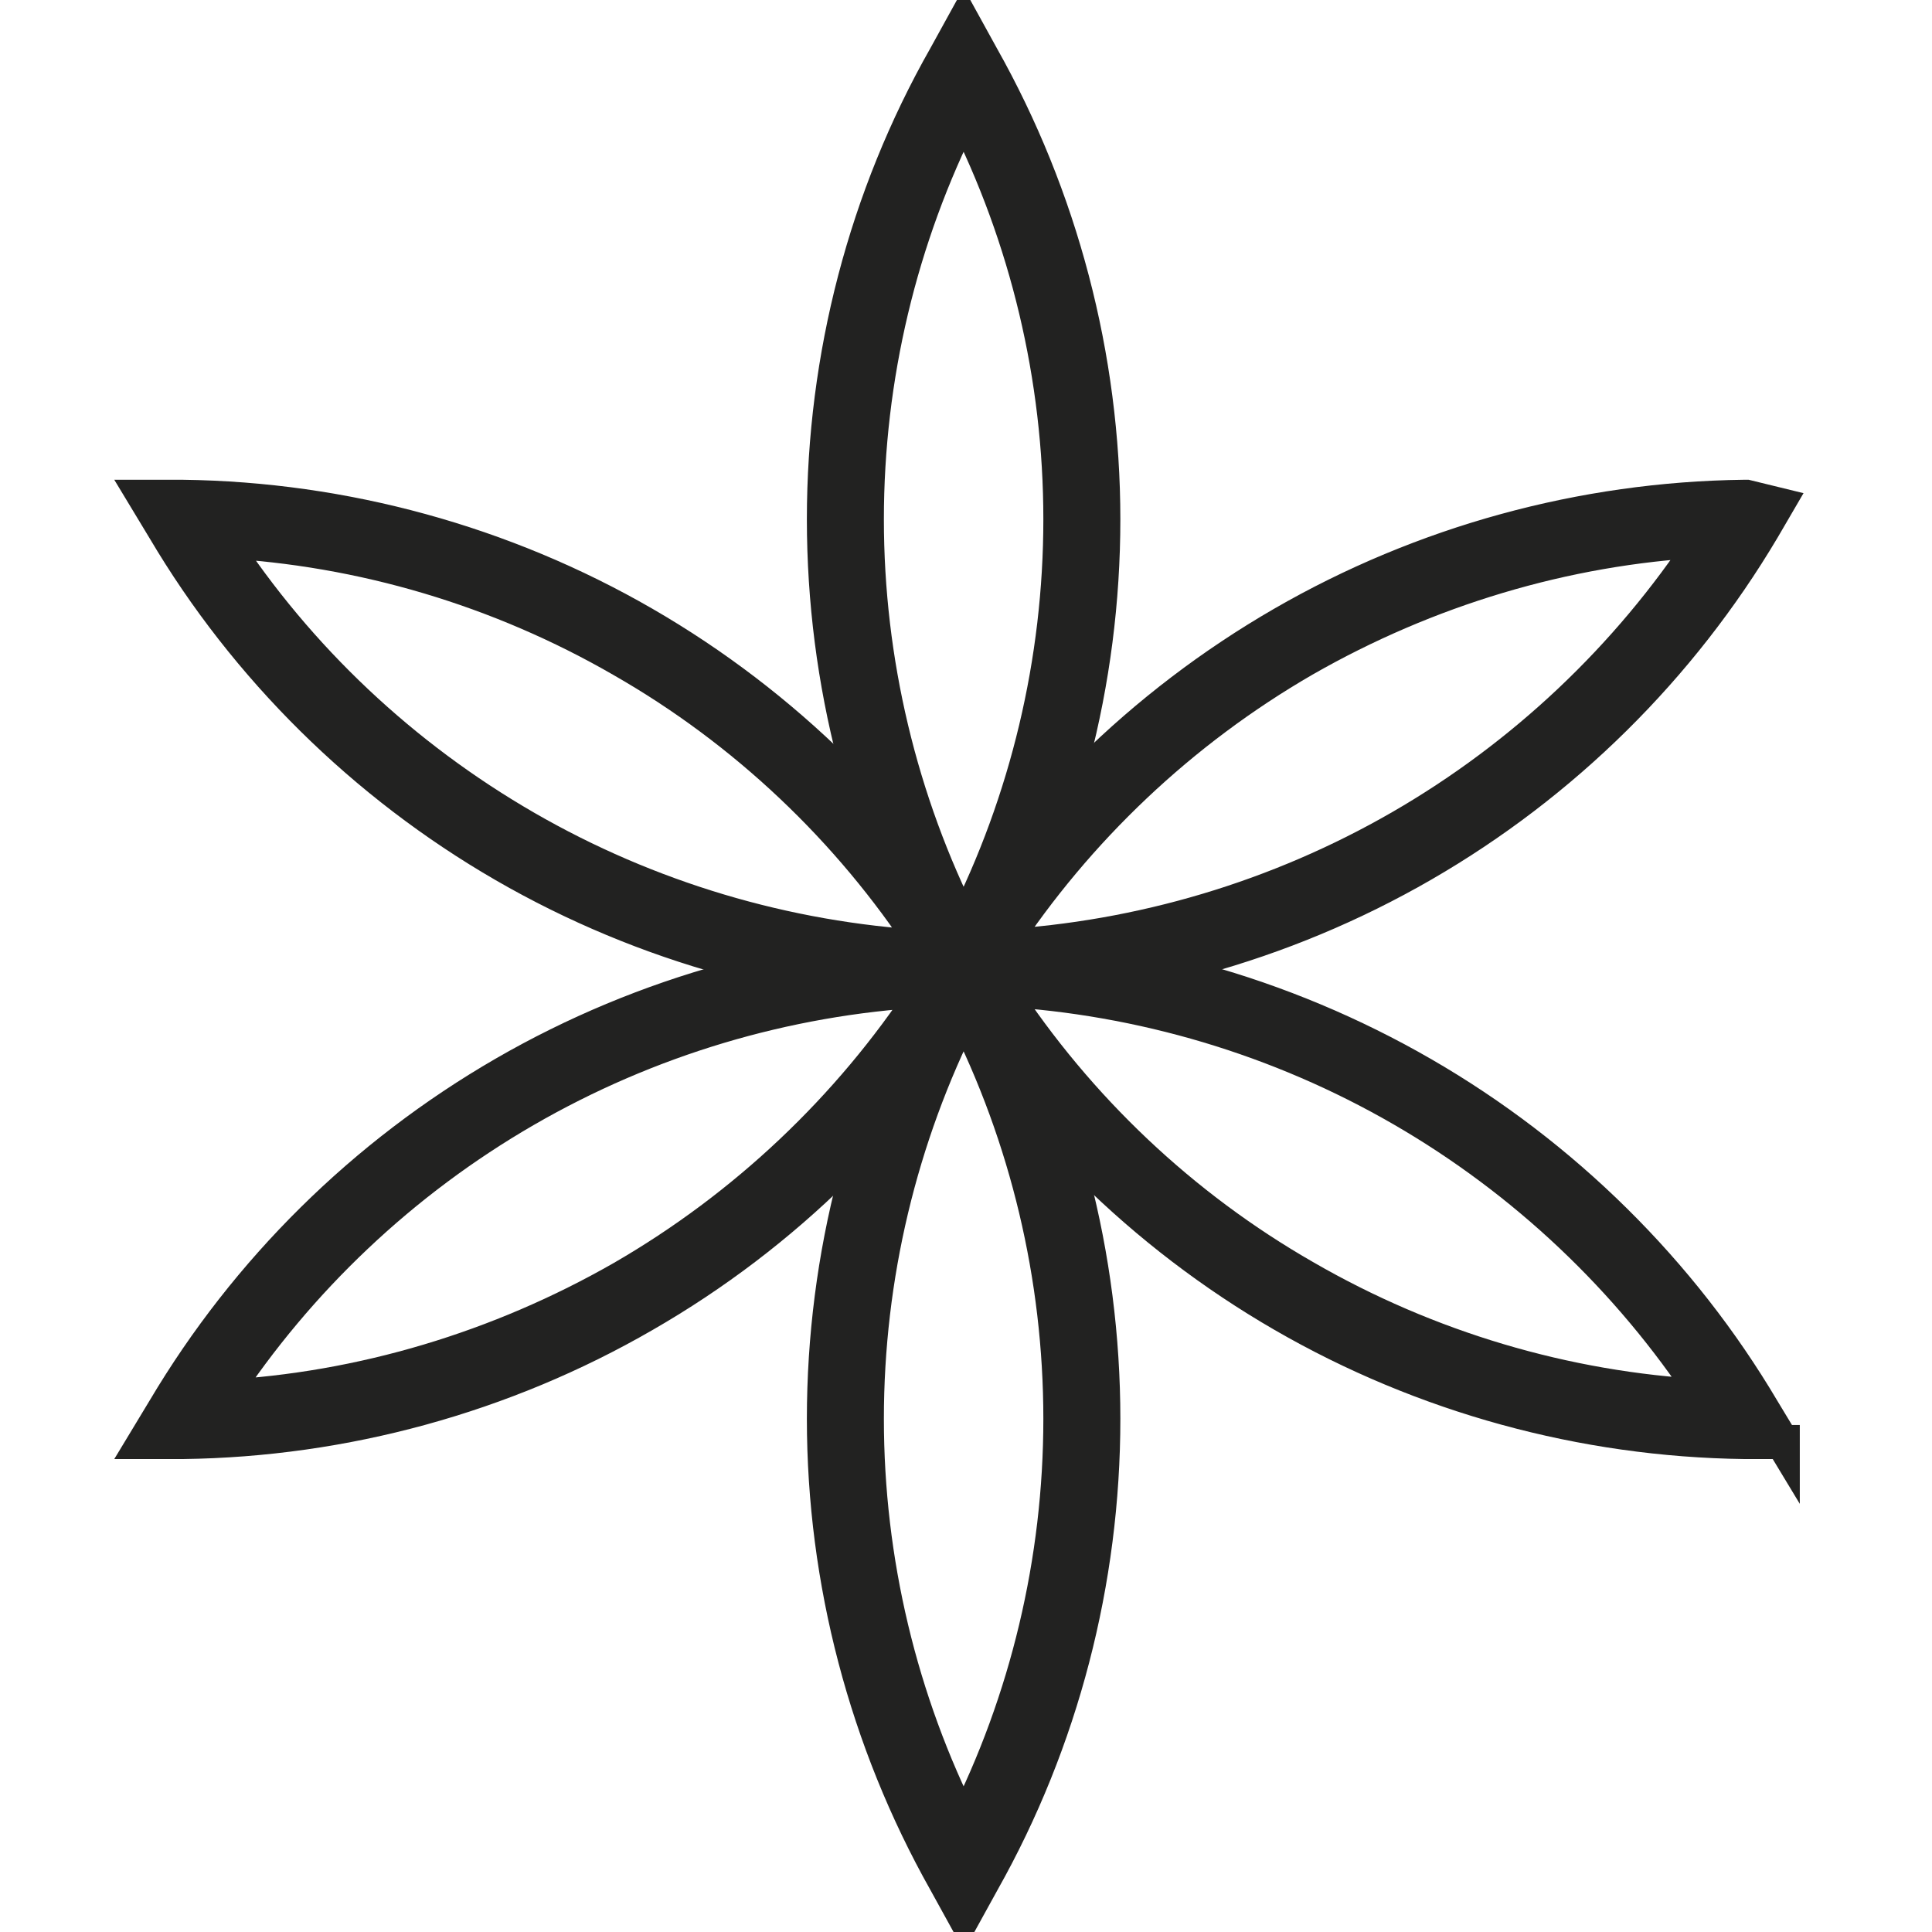 <!--?xml version="1.0" encoding="UTF-8"?-->
<svg viewBox="0 0 28.35 28.35" version="1.1" xmlns="http://www.w3.org/2000/svg">
  <defs>
    <style>
      .cls-1 {
        fill: #222221;
        stroke: #222221;
        stroke-miterlimit: 10;
        stroke-width: .5px;
      }
    </style>
  </defs>
  <!-- Generator: Adobe Illustrator 28.6.0, SVG Export Plug-In . SVG Version: 1.2.0 Build 709)  -->
  <g>
    <g id="Layer_1">
      <g>
        <path d="M14.14,28.1l-.27-.49c-1.16-2.06-1.78-4.41-1.78-6.79s.61-4.73,1.78-6.79l.33-.59.23.61c1.15,2.05,1.76,4.39,1.76,6.77s-.61,4.73-1.77,6.79l-.27.49ZM14.14,14.85c-.93,1.84-1.42,3.89-1.42,5.97s.49,4.13,1.42,5.97c.93-1.84,1.42-3.89,1.42-5.97s-.49-4.13-1.42-5.97Z" class="cls-1"></path>
        <path d="M14.13,14.91l-.27-.51c-1.16-2.05-1.77-4.4-1.77-6.78s.61-4.73,1.78-6.79l.27-.49.27.49c1.16,2.06,1.78,4.41,1.78,6.79s-.61,4.73-1.78,6.79l-.28.5ZM14.14,1.65c-.93,1.84-1.42,3.89-1.42,5.97s.49,4.13,1.42,5.97c.93-1.84,1.42-3.89,1.42-5.97s-.49-4.13-1.42-5.97Z" class="cls-1"></path>
        <path d="M26.16,21.16h-.56c-2.37-.03-4.71-.67-6.77-1.86-2.06-1.19-3.79-2.9-4.99-4.93l-.33-.55.64.08c2.33.02,4.67.67,6.73,1.86,2.06,1.19,3.79,2.9,4.99,4.93l.29.48ZM14.69,14.53c1.13,1.73,2.66,3.18,4.46,4.21,1.8,1.04,3.82,1.64,5.88,1.75-1.13-1.72-2.66-3.17-4.46-4.21-1.8-1.04-3.82-1.64-5.88-1.76Z" class="cls-1"></path>
        <path d="M14.74,14.59l-.59-.03c-2.35-.03-4.69-.67-6.75-1.86-2.06-1.19-3.79-2.9-4.99-4.93l-.29-.48h.56c2.37.03,4.71.67,6.77,1.86,2.06,1.19,3.79,2.9,5,4.93l.3.51ZM3.25,7.93c1.13,1.73,2.66,3.17,4.46,4.21,1.8,1.04,3.82,1.64,5.88,1.76-1.13-1.73-2.66-3.18-4.46-4.21-1.8-1.04-3.82-1.64-5.88-1.75Z" class="cls-1"></path>
        <path d="M2.12,21.16l.29-.48c1.21-2.04,2.93-3.74,4.99-4.93,2.06-1.19,4.4-1.83,6.77-1.86h.56s-.28.48-.28.48c-1.21,2.04-2.93,3.74-5,4.93-2.06,1.19-4.4,1.83-6.77,1.86h-.56ZM13.59,14.53c-2.07.12-4.08.72-5.88,1.76-1.8,1.04-3.33,2.49-4.46,4.21,2.06-.11,4.08-.72,5.88-1.75,1.8-1.04,3.33-2.49,4.46-4.21Z" class="cls-1"></path>
        <path d="M13.55,14.56l.28-.48c1.2-2.04,2.93-3.74,4.99-4.93,2.06-1.19,4.4-1.83,6.77-1.86h.04s.45.11.45.11l-.21.36c-1.21,2.04-2.93,3.74-4.99,4.93-2.06,1.19-4.4,1.83-6.77,1.86h-.56ZM25.02,7.93c-2.06.11-4.08.72-5.88,1.75-1.8,1.04-3.33,2.49-4.46,4.21,2.06-.12,4.08-.72,5.88-1.76,1.8-1.04,3.33-2.49,4.46-4.21Z" class="cls-1"></path>
      </g>
    </g>
  </g>
</svg>